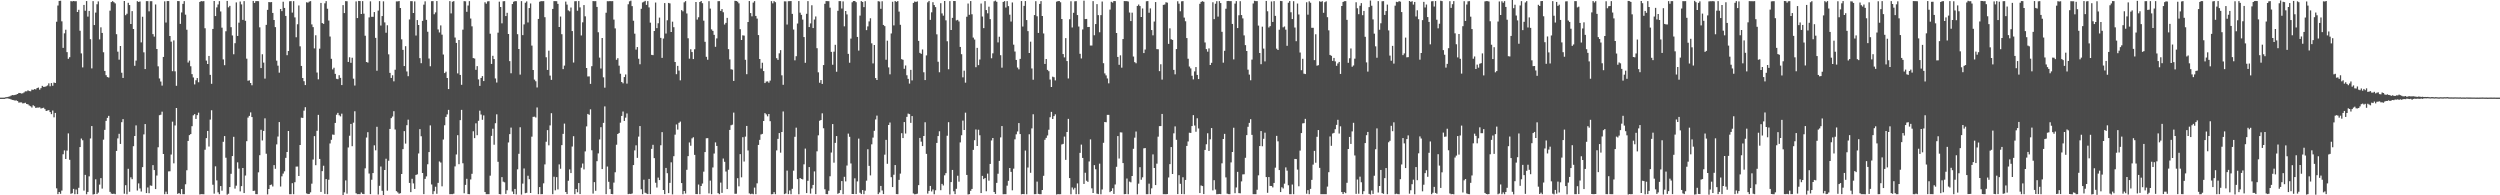 <svg xmlns="http://www.w3.org/2000/svg" width="1920" height="150"><path d="M0 75.000h1v1.000H0zM1 75.000h1v1.000H1zM2 75.000h1v1.000H2zM3 74.975h1v1.000H3zM4 74.657h1v1.000H4zM5 74.542h1v1.000H5zM6 74.297h1v1.444H6zM7 74.027h1v1.913H7zM8 73.453h1v2.861H8zM9 73.004h1v3.733H9zM10 73.114h1v3.809H10zM11 72.910h1v4.342H11zM12 72.615h1v4.484H12zM13 72.178h1v5.438H13zM14 71.391h1v7.411H14zM15 71.452h1v7.176H15zM16 71.848h1v6.796H16zM17 71.603h1v7.819H17zM18 70.953h1v8.299H18zM19 70.143h1v8.757H19zM20 70.145h1v9.723H20zM21 69.390h1v10.762H21zM22 69.951h1v11.078H22zM23 70.077h1v11.531H23zM24 68.804h1v13.777H24zM25 69.031h1v11.831H25zM26 68.408h1v13.209H26zM27 68.635h1v14.250H27zM28 67.605h1v15.035H28zM29 67.211h1v15.425H29zM30 68.859h1v13.575H30zM31 67.701h1v15.637H31zM32 65.939h1v17.098H32zM33 66.730h1v16.024H33zM34 66.655h1v17.171H34zM35 66.229h1v19.004H35zM36 65.625h1v19.245H36zM37 64.014h1v20.563H37zM38 66.261h1v19.808H38zM39 63.771h1v23.875H39zM40 65.845h1v19.039H40zM41 63.366h1v26.727H41zM42 63.757h1v22.957H42zM43 16.685h1v127.975H43zM44 4.237h1v144.873H44zM45 0.707h1v146.773H45zM46 0.570h1v148.270H46zM47 16.390h1v130.007H47zM48 36.745h1v81.756H48zM49 25.619h1v89.890H49zM50 22.826h1v99.286H50zM51 40.013h1v75.665H51zM52 45.147h1v57.299H52zM53 43.911h1v78.824H53zM54 0.883h1v147.945H54zM55 1.099h1v147.276H55zM56 0.764h1v144.273H56zM57 0.952h1v148.196H57zM58 0.916h1v144.662H58zM59 9.192h1v139.922H59zM60 7.514h1v136.711H60zM61 23.605h1v89.345H61zM62 41.013h1v65.397H62zM63 51.787h1v55.931H63zM64 3.770h1v142.609H64zM65 8.237h1v126.036H65zM66 0.815h1v148.363H66zM67 12.767h1v134.624H67zM68 8.414h1v127.006H68zM69 30.107h1v76.214H69zM70 52.547h1v44.278H70zM71 0.890h1v148.496H71zM72 19.276h1v129.842H72zM73 9.657h1v128.073H73zM74 3.282h1v145.784H74zM75 1.067h1v146.841H75zM76 30.267h1v111.493H76zM77 20.972h1v115.850H77zM78 25.271h1v119.556H78zM79 40.160h1v67.121H79zM80 54.501h1v45.230H80zM81 57.772h1v35.056H81zM82 59.203h1v31.334H82zM83 59.539h1v29.439H83zM84 8.169h1v139.183H84zM85 1.582h1v147.091H85zM86 0.883h1v148.054H86zM87 1.694h1v147.045H87zM88 2.591h1v146.548H88zM89 26.253h1v89.673H89zM90 39.665h1v66.612H90zM91 45.813h1v56.933H91zM92 35.319h1v75.205H92zM93 55.847h1v38.006H93zM94 59.866h1v31.623H94zM95 0.778h1v148.025H95zM96 11.666h1v130.554H96zM97 10.561h1v138.641H97zM98 2.129h1v127.525H98zM99 3.880h1v143.355H99zM100 18.427h1v117.768H100zM101 8.565h1v129.080H101zM102 22.247h1v90.039H102zM103 50.544h1v53.884H103zM104 46.555h1v49.769H104zM105 0.922h1v145.395H105zM106 1.474h1v139.364H106zM107 1.101h1v143.639H107zM108 32.556h1v114.560H108zM109 12.868h1v115.498H109zM110 40.208h1v62.996H110zM111 53.025h1v42.282H111zM112 0.863h1v147.395H112zM113 0.854h1v143.113H113zM114 8.691h1v139.677H114zM115 0.900h1v141.561H115zM116 0.897h1v141.774H116zM117 26.189h1v100.657H117zM118 28.104h1v102.500H118zM119 3.426h1v141.790H119zM120 37.637h1v97.160H120zM121 50.954h1v62.145H121zM122 60.283h1v28.167H122zM123 62.636h1v25.482H123zM124 65.746h1v20.000H124zM125 43.744h1v74.514H125zM126 1.035h1v148.135H126zM127 17.306h1v129.918H127zM128 0.842h1v148.226H128zM129 0.842h1v130.783H129zM130 27.667h1v103.857H130zM131 31.984h1v86.688H131zM132 54.682h1v38.748H132zM133 31.027h1v94.431H133zM134 54.774h1v41.584H134zM135 65.916h1v17.011H135zM136 0.840h1v148.041H136zM137 0.849h1v147.361H137zM138 18.311h1v130.847H138zM139 9.581h1v135.599H139zM140 2.959h1v146.201H140zM141 0.854h1v148.295H141zM142 11.256h1v130.282H142zM143 22.824h1v107.947H143zM144 48.047h1v60.197H144zM145 46.548h1v57.212H145zM146 50.892h1v52.083H146zM147 56.939h1v39.977H147zM148 59.475h1v29.096H148zM149 64.815h1v22.859H149zM150 61.645h1v29.677H150zM151 59.976h1v28.455H151zM152 63.201h1v23.349H152zM153 1.501h1v147.837H153zM154 0.824h1v148.279H154zM155 1.044h1v148.087H155zM156 0.865h1v148.325H156zM157 21.709h1v93.264H157zM158 46.525h1v59.567H158zM159 49.152h1v51.382H159zM160 42.950h1v69.613H160zM161 57.500h1v34.333H161zM162 64.384h1v20.277H162zM163 22.245h1v119.655H163zM164 0.758h1v147.963H164zM165 12.360h1v115.376H165zM166 5.697h1v132.834H166zM167 3.424h1v144.296H167zM168 0.847h1v148.299H168zM169 8.823h1v134.081H169zM170 21.263h1v125.180H170zM171 45.621h1v63.291H171zM172 50.063h1v54.415H172zM173 24.007h1v97.132H173zM174 0.694h1v148.833H174zM175 5.621h1v143.179H175zM176 4.495h1v139.174H176zM177 20.913h1v112.550H177zM178 27.239h1v92.625H178zM179 41.695h1v63.383H179zM180 33.174h1v111.653H180zM181 1.831h1v140.746H181zM182 27.578h1v97.098H182zM183 17.413h1v112.090H183zM184 1.151h1v145.846H184zM185 3.362h1v139.577H185zM186 15.282h1v113.722H186zM187 0.881h1v147.370H187zM188 15.951h1v118.837H188zM189 45.074h1v63.356H189zM190 61.983h1v28.320H190zM191 61.695h1v27.315H191zM192 63.762h1v22.566H192zM193 65.508h1v24.420H193zM194 0.742h1v145.912H194zM195 2.257h1v144.170H195zM196 0.870h1v148.238H196zM197 0.831h1v148.318H197zM198 0.904h1v131.460H198zM199 20.970h1v98.208H199zM200 52.297h1v47.411H200zM201 41.670h1v66.217H201zM202 48.070h1v52.506H202zM203 60.379h1v30.506H203zM204 19.084h1v98.963H204zM205 7.565h1v141.740H205zM206 1.595h1v143.580H206zM207 1.744h1v140.382H207zM208 1.604h1v140.121H208zM209 9.929h1v133.273H209zM210 15.349h1v111.485H210zM211 20.815h1v108.824H211zM212 46.577h1v64.317H212zM213 50.414h1v54.450H213zM214 55.790h1v37.947H214zM215 6.917h1v136.333H215zM216 8.528h1v126.915H216zM217 1.318h1v132.007H217zM218 6.079h1v125.507H218zM219 12.238h1v108.995H219zM220 42.380h1v74.347H220zM221 39.146h1v61.453H221zM222 0.961h1v148.171H222zM223 0.867h1v148.279H223zM224 9.670h1v131.039H224zM225 0.849h1v148.297H225zM226 13.355h1v126.576H226zM227 28.615h1v99.352H227zM228 18.626h1v109.286H228zM229 4.207h1v130.968H229zM230 35.561h1v75.823H230zM231 50.617h1v39.734H231zM232 59.901h1v30.655H232zM233 62.336h1v22.634H233zM234 65.348h1v16.974H234zM235 1.749h1v146.764H235zM236 2.051h1v147.006H236zM237 1.231h1v147.718H237zM238 0.893h1v146.805H238zM239 18.725h1v122.346H239zM240 20.828h1v101.707H240zM241 37.186h1v67.356H241zM242 27.065h1v99.812H242zM243 55.728h1v44.717H243zM244 60.949h1v27.276H244zM245 37.370h1v84.672H245zM246 2.259h1v145.152H246zM247 17.697h1v113.717H247zM248 18.345h1v108.947H248zM249 2.582h1v146.285H249zM250 0.851h1v136.654H250zM251 6.702h1v142.449H251zM252 15.747h1v122.312H252zM253 28.065h1v82.115H253zM254 45.158h1v62.223H254zM255 53.300h1v49.996H255zM256 52.013h1v51.515H256zM257 56.740h1v37.670H257zM258 60.528h1v27.599H258zM259 60.809h1v25.894H259zM260 57.729h1v30.778H260zM261 59.827h1v29.577H261zM262 65.330h1v21.966H262zM263 3.937h1v146.011H263zM264 10.027h1v137.693H264zM265 0.883h1v137.656H265zM266 0.948h1v147.807H266zM267 47.543h1v65.686H267zM268 43.961h1v60.282H268zM269 48.253h1v46.928H269zM270 44.334h1v67.952H270zM271 60.425h1v33.765H271zM272 65.701h1v19.746H272zM273 1.076h1v147.352H273zM274 13.891h1v135.265H274zM275 0.723h1v148.396H275zM276 0.813h1v148.320H276zM277 10.776h1v137.059H277zM278 0.870h1v148.002H278zM279 10.508h1v138.599H279zM280 27.429h1v101.870H280zM281 47.612h1v57.993H281zM282 48.077h1v53.474H282zM283 13.380h1v119.874H283zM284 1.032h1v148.054H284zM285 12.895h1v125.138H285zM286 12.920h1v119.986H286zM287 9.286h1v102.309H287zM288 29.093h1v86.384H288zM289 54.305h1v43.083H289zM290 8.139h1v141.248H290zM291 0.888h1v141.831H291zM292 19.627h1v108.263H292zM293 12.364h1v134.191H293zM294 1.021h1v148.913H294zM295 17.203h1v113.358H295zM296 25.120h1v96.770H296zM297 19.379h1v127.059H297zM298 41.750h1v81.669H298zM299 55.978h1v43.047H299zM300 59.878h1v30.861H300zM301 57.813h1v31.694H301zM302 62.466h1v22.955H302zM303 53.558h1v45.898H303zM304 1.087h1v145.683H304zM305 1.055h1v146.704H305zM306 0.797h1v147.986H306zM307 6.123h1v142.248H307zM308 30.183h1v103.454H308zM309 38.317h1v76.228H309zM310 50.739h1v49.959H310zM311 35.490h1v74.807H311zM312 54.888h1v41.273H312zM313 58.525h1v33.374H313zM314 14.928h1v125.583H314zM315 0.879h1v146.693H315zM316 0.918h1v136.386H316zM317 9.961h1v130.904H317zM318 1.069h1v144.051H318zM319 27.303h1v107.043H319zM320 15.415h1v118.482H320zM321 19.199h1v98.670H321zM322 44.625h1v54.564H322zM323 48.544h1v56.118H323zM324 16.051h1v116.832H324zM325 3.591h1v145.505H325zM326 1.012h1v136.377H326zM327 15.271h1v120.220H327zM328 24.355h1v101.820H328zM329 44.980h1v71.831H329zM330 50.887h1v45.413H330zM331 0.909h1v140.746H331zM332 0.856h1v148.309H332zM333 10.941h1v135.896H333zM334 9.501h1v133.923H334zM335 0.829h1v148.016H335zM336 22.611h1v117.828H336zM337 24.921h1v99.066H337zM338 19.524h1v105.276H338zM339 26.628h1v116.498H339zM340 41.895h1v65.292H340zM341 56.092h1v40.110H341zM342 55.023h1v34.784H342zM343 59.898h1v27.958H343zM344 68.388h1v15.997H344zM345 0.856h1v148.295H345zM346 10.265h1v138.851H346zM347 1.316h1v147.848H347zM348 0.863h1v147.862H348zM349 28.800h1v99.004H349zM350 32.970h1v85.649H350zM351 56.355h1v47.489H351zM352 30.734h1v95.390H352zM353 57.557h1v34.685H353zM354 65.108h1v19.286H354zM355 22.771h1v102.593H355zM356 0.870h1v147.576H356zM357 1.016h1v140.945H357zM358 9.057h1v128.276H358zM359 4.237h1v144.823H359zM360 0.872h1v148.276H360zM361 14.232h1v123.603H361zM362 20.247h1v113.220H362zM363 44.604h1v56.210H363zM364 44.955h1v61.106H364zM365 53.622h1v41.110H365zM366 50.768h1v53.083H366zM367 60.970h1v31.790H367zM368 65.941h1v19.039H368zM369 59.866h1v28.086H369zM370 58.463h1v33.548H370zM371 62.276h1v26.349H371zM372 1.728h1v145.740H372zM373 2.827h1v146.301H373zM374 1.085h1v148.075H374zM375 0.902h1v148.256H375zM376 25.893h1v109.016H376zM377 49.088h1v55.246H377zM378 42.849h1v56.001H378zM379 45.374h1v65.784H379zM380 60.274h1v34.369H380zM381 63.380h1v24.413H381zM382 25.088h1v99.158H382zM383 1.263h1v147.798H383zM384 5.370h1v143.868H384zM385 17.937h1v118.091H385zM386 0.991h1v138.505H386zM387 0.858h1v139.158H387zM388 12.339h1v136.551H388zM389 9.821h1v136.320H389zM390 26.122h1v83.289H390zM391 46.932h1v56.068H391zM392 56.266h1v41.714H392zM393 3.117h1v143.969H393zM394 1.344h1v147.723H394zM395 0.865h1v144.241H395zM396 0.911h1v148.409H396zM397 26.246h1v103.818H397zM398 37.653h1v80.462H398zM399 57.282h1v40.442H399zM400 0.849h1v148.581H400zM401 26.978h1v114.031H401zM402 18.716h1v110.684H402zM403 2.115h1v146.271H403zM404 1.055h1v147.004H404zM405 17.244h1v117.736H405zM406 6.210h1v131.398H406zM407 2.669h1v145.562H407zM408 35.014h1v69.952H408zM409 53.739h1v36.020H409zM410 61.157h1v28.418H410zM411 62.398h1v27.846H411zM412 67.184h1v15.365H412zM413 14.518h1v134.619H413zM414 1.314h1v142.367H414zM415 0.883h1v148.288H415zM416 0.900h1v148.199H416zM417 0.847h1v139.961H417zM418 13.232h1v113.051H418zM419 43.987h1v64.843H419zM420 53.698h1v46.269H420zM421 38.919h1v72.683H421zM422 58.042h1v38.249H422zM423 61.336h1v25.580H423zM424 6.848h1v142.284H424zM425 0.847h1v134.891H425zM426 0.870h1v145.306H426zM427 0.909h1v135.125H427zM428 2.948h1v142.522H428zM429 20.714h1v105.525H429zM430 12.671h1v116.910H430zM431 26.241h1v85.198H431zM432 53.075h1v49.746H432zM433 50.391h1v44.548H433zM434 1.218h1v146.246H434zM435 3.511h1v145.509H435zM436 7.974h1v130.817H436zM437 8.718h1v121.366H437zM438 5.788h1v127.118H438zM439 23.866h1v88.672H439zM440 48.001h1v56.617H440zM441 0.959h1v148.192H441zM442 0.849h1v144.324H442zM443 8.247h1v139.400H443zM444 0.824h1v139.787H444zM445 5.697h1v143.346H445zM446 27.248h1v101.529H446zM447 17.173h1v108.443H447zM448 3.916h1v126.164H448zM449 12.552h1v103.701H449zM450 52.217h1v44.882H450zM451 58.717h1v28.798H451zM452 58.678h1v29.512H452zM453 64.400h1v19.590H453zM454 50.819h1v64.610H454zM455 0.838h1v147.858H455zM456 0.911h1v138.988H456zM457 0.886h1v145.631H457zM458 5.349h1v118.466H458zM459 24.774h1v93.042H459zM460 44.252h1v62.854H460zM461 52.652h1v45.058H461zM462 29.178h1v100.668H462zM463 59.379h1v34.997H463zM464 67.312h1v14.399H464zM465 9.796h1v139.302H465zM466 0.932h1v126.956H466zM467 0.959h1v138.649H467zM468 0.833h1v144.376H468zM469 0.909h1v148.073H469zM470 0.856h1v148.290H470zM471 15.047h1v125.177H471zM472 21.799h1v110.488H472zM473 45.909h1v65.258H473zM474 44.705h1v58.206H474zM475 50.416h1v51.675H475zM476 56.639h1v37.578H476zM477 62.995h1v26.033H477zM478 64.005h1v21.673H478zM479 59.189h1v33.669H479zM480 57.209h1v33.165H480zM481 64.199h1v22.964H481zM482 3.284h1v145.818H482zM483 1.003h1v147.826H483zM484 0.517h1v148.526H484zM485 4.706h1v143.854H485zM486 15.907h1v110.847H486zM487 25.864h1v89.666H487zM488 38.070h1v73.539H488zM489 36.147h1v85.079H489zM490 45.113h1v59.776H490zM491 49.363h1v47.480H491zM492 6.763h1v138.595H492zM493 1.884h1v147.281H493zM494 1.348h1v136.688H494zM495 0.652h1v147.370H495zM496 3.728h1v144.875H496zM497 0.877h1v148.185H497zM498 5.674h1v131.765H498zM499 17.425h1v131.662H499zM500 42.121h1v72.232H500zM501 42.323h1v68.901H501zM502 23.806h1v97.645H502zM503 1.920h1v138.416H503zM504 21.600h1v122.445H504zM505 17.857h1v118.547H505zM506 13.527h1v124.740H506zM507 29.084h1v82.497H507zM508 44.463h1v57.031H508zM509 29.576h1v116.329H509zM510 2.351h1v146.761H510zM511 25.761h1v103.216H511zM512 15.555h1v117.469H512zM513 2.229h1v146.102H513zM514 2.596h1v137.842H514zM515 24.586h1v100.105H515zM516 16.651h1v132.628H516zM517 20.904h1v99.073H517zM518 47.623h1v55.811H518zM519 56.982h1v38.613H519zM520 50.562h1v48.952H520zM521 54.215h1v40.117H521zM522 61.702h1v31.664H522zM523 7.807h1v132.806H523zM524 8.702h1v140.508H524zM525 1.778h1v144.900H525zM526 0.893h1v147.748H526zM527 10.329h1v120.059H527zM528 29.370h1v90.526H528zM529 45.042h1v64.372H529zM530 37.816h1v74.108H530zM531 39.965h1v66.319H531zM532 45.378h1v60.064H532zM533 37.852h1v81.103H533zM534 1.561h1v147.487H534zM535 15.070h1v134.035H535zM536 13.257h1v128.473H536zM537 1.556h1v147.601H537zM538 0.774h1v142.090H538zM539 2.454h1v138.496H539zM540 15.864h1v115.992H540zM541 32.110h1v84.660H541zM542 43.604h1v62.564H542zM543 45.875h1v60.208H543zM544 0.913h1v147.601H544zM545 6.615h1v132.090H545zM546 22.586h1v126.537H546zM547 23.719h1v104.916H547zM548 26.784h1v91.103H548zM549 35.955h1v73.403H549zM550 29.475h1v82.616H550zM551 0.918h1v147.416H551zM552 0.854h1v148.279H552zM553 8.352h1v131.897H553zM554 6.949h1v141.149H554zM555 9.430h1v112.314H555zM556 18.832h1v105.422H556zM557 17.562h1v114.173H557zM558 13.737h1v131.447H558zM559 37.729h1v92.612H559zM560 45.607h1v54.191H560zM561 53.197h1v43.010H561zM562 53.492h1v42.252H562zM563 62.171h1v24.287H563zM564 0.607h1v148.228H564zM565 0.751h1v148.057H565zM566 1.275h1v135.557H566zM567 2.541h1v140.572H567zM568 22.426h1v95.971H568zM569 30.725h1v105.468H569zM570 27.132h1v78.260H570zM571 27.340h1v96.743H571zM572 45.923h1v58.993H572zM573 56.964h1v39.730H573zM574 16.898h1v98.681H574zM575 0.797h1v147.755H575zM576 10.023h1v139.144H576zM577 12.568h1v136.146H577zM578 2.000h1v147.173H578zM579 0.861h1v143.225H579zM580 12.234h1v136.908H580zM581 14.268h1v126.546H581zM582 26.921h1v84.408H582zM583 45.300h1v62.138H583zM584 52.657h1v50.614H584zM585 48.191h1v54.601H585zM586 54.554h1v38.373H586zM587 63.780h1v23.129H587zM588 62.640h1v25.198H588zM589 62.457h1v26.908H589zM590 63.474h1v24.072H590zM591 61.894h1v31.179H591zM592 0.865h1v148.391H592zM593 2.550h1v146.526H593zM594 0.849h1v146.715H594zM595 1.673h1v147.471H595zM596 44.696h1v70.788H596zM597 45.964h1v60.682H597zM598 40.936h1v61.256H598zM599 38.484h1v78.766H599zM600 57.832h1v43.562H600zM601 65.135h1v20.485H601zM602 1.035h1v148.052H602zM603 1.055h1v147.544H603zM604 18.823h1v112.213H604zM605 0.909h1v148.194H605zM606 0.854h1v145.411H606zM607 0.842h1v148.297H607zM608 10.664h1v134.351H608zM609 22.666h1v108.402H609zM610 46.319h1v58.759H610zM611 43.167h1v54.884H611zM612 18.061h1v119.513H612zM613 0.831h1v148.363H613zM614 9.730h1v126.963H614zM615 11.407h1v126.038H615zM616 15.076h1v122.685H616zM617 28.448h1v97.736H617zM618 48.251h1v65.899H618zM619 10.588h1v137.707H619zM620 0.854h1v138.009H620zM621 20.785h1v107.535H621zM622 17.992h1v130.678H622zM623 4.040h1v140.710H623zM624 21.538h1v120.490H624zM625 14.978h1v116.644H625zM626 12.637h1v136.439H626zM627 37.003h1v79.204H627zM628 55.529h1v48.425H628zM629 63.517h1v29.204H629zM630 61.469h1v30.689H630zM631 64.439h1v22.593H631zM632 49.981h1v48.508H632zM633 2.898h1v142.438H633zM634 0.803h1v148.231H634zM635 0.863h1v148.279H635zM636 0.918h1v145.557H636zM637 5.882h1v129.510H637zM638 39.812h1v77.334H638zM639 49.720h1v45.557H639zM640 39.700h1v85.249H640zM641 34.392h1v75.347H641zM642 55.115h1v49.375H642zM643 8.295h1v140.543H643zM644 0.861h1v147.290H644zM645 0.863h1v145.184H645zM646 6.528h1v132.518H646zM647 1.062h1v148.098H647zM648 20.217h1v115.567H648zM649 8.464h1v130.849H649zM650 11.062h1v116.084H650zM651 41.393h1v61.211H651zM652 48.159h1v56.924H652zM653 29.626h1v95.903H653zM654 1.744h1v147.253H654zM655 0.762h1v148.270H655zM656 0.790h1v136.173H656zM657 1.682h1v147.345H657zM658 28.377h1v110.925H658zM659 38.876h1v67.594H659zM660 12.003h1v136.002H660zM661 0.865h1v148.162H661zM662 1.467h1v144.523H662zM663 5.502h1v143.637H663zM664 0.941h1v145.475H664zM665 23.158h1v115.619H665zM666 20.277h1v94.360H666zM667 16.438h1v110.973H667zM668 14.049h1v120.664H668zM669 33.293h1v77.555H669zM670 48.699h1v57.004H670zM671 34.563h1v65.916H671zM672 59.951h1v31.820H672zM673 61.448h1v27.347H673zM674 0.909h1v148.160H674zM675 1.154h1v146.642H675zM676 6.736h1v136.086H676zM677 0.950h1v145.308H677zM678 19.164h1v129.895H678zM679 20.057h1v98.739H679zM680 45.870h1v61.563H680zM681 31.256h1v94.564H681zM682 51.752h1v44.241H682zM683 57.104h1v37.015H683zM684 25.708h1v110.403H684zM685 1.323h1v142.362H685zM686 19.492h1v114.697H686zM687 0.817h1v125.960H687zM688 1.453h1v147.574H688zM689 0.838h1v148.299H689zM690 8.924h1v129.226H690zM691 19.027h1v114.317H691zM692 45.417h1v56.876H692zM693 45.918h1v60.094H693zM694 52.853h1v40.877H694zM695 50.288h1v52.284H695zM696 57.800h1v31.973H696zM697 60.560h1v26.665H697zM698 64.227h1v23.452H698zM699 53.654h1v40.712H699zM700 61.736h1v27.414H700zM701 2.234h1v146.352H701zM702 1.197h1v148.057H702zM703 1.490h1v147.615H703zM704 1.073h1v147.654H704zM705 31.405h1v110.788H705zM706 40.583h1v65.360H706zM707 41.366h1v67.459H707zM708 37.983h1v74.205H708zM709 55.476h1v48.977H709zM710 61.491h1v32.422H710zM711 42.547h1v75.601H711zM712 1.813h1v146.885H712zM713 0.719h1v145.905H713zM714 15.280h1v127.510H714zM715 9.462h1v137.592H715zM716 1.689h1v143.825H716zM717 3.914h1v145.274H717zM718 5.473h1v140.641H718zM719 26.351h1v83.415H719zM720 47.431h1v57.084H720zM721 55.511h1v45.319H721zM722 2.454h1v143.600H722zM723 10.304h1v130.902H723zM724 12.046h1v130.396H724zM725 0.792h1v133.845H725zM726 15.612h1v117.340H726zM727 31.707h1v72.547H727zM728 53.188h1v40.659H728zM729 0.863h1v148.510H729zM730 23.037h1v116.773H730zM731 13.747h1v116.782H731zM732 0.778h1v146.102H732zM733 0.840h1v148.254H733zM734 15.669h1v129.325H734zM735 15.237h1v119.744H735zM736 16.482h1v123.060H736zM737 36.060h1v73.303H737zM738 41.631h1v62.275H738zM739 59.411h1v33.223H739zM740 54.272h1v45.589H740zM741 63.469h1v23.042H741zM742 12.859h1v121.483H742zM743 2.719h1v146.606H743zM744 11.350h1v137.736H744zM745 0.838h1v145.674H745zM746 10.943h1v134.159H746zM747 28.876h1v86.203H747zM748 30.363h1v77.285H748zM749 51.615h1v47.810H749zM750 36.781h1v75.328H750zM751 50.006h1v49.618H751zM752 45.717h1v58.148H752zM753 2.726h1v145.573H753zM754 12.691h1v122.353H754zM755 21.586h1v115.985H755zM756 0.865h1v135.820H756zM757 7.745h1v139.139H757zM758 10.215h1v123.122H758zM759 5.102h1v133.635H759zM760 14.674h1v111.211H760zM761 44.740h1v63.138H761zM762 40.954h1v65.024H762zM763 1.039h1v146.432H763zM764 0.485h1v148.466H764zM765 1.382h1v139.073H765zM766 32.542h1v100.902H766zM767 28.230h1v95.306H767zM768 42.414h1v63.127H768zM769 51.952h1v44.875H769zM770 1.508h1v147.679H770zM771 0.858h1v148.283H771zM772 5.782h1v143.360H772zM773 0.865h1v141.705H773zM774 4.692h1v134.138H774zM775 11.288h1v117.725H775zM776 16.562h1v115.441H776zM777 1.907h1v144.292H777zM778 34.284h1v95.276H778zM779 39.574h1v67.450H779zM780 46.010h1v57.141H780zM781 51.888h1v49.094H781zM782 53.252h1v41.279H782zM783 45.220h1v57.741H783zM784 0.801h1v148.460H784zM785 20.357h1v128.638H785zM786 4.507h1v144.644H786zM787 0.829h1v114.785H787zM788 15.388h1v133.784H788zM789 23.920h1v104.733H789zM790 40.681h1v62.451H790zM791 31.993h1v100.698H791zM792 52.565h1v46.061H792zM793 61.237h1v26.537H793zM794 11.579h1v137.583H794zM795 0.906h1v148.201H795zM796 12.481h1v127.013H796zM797 25.282h1v123.598H797zM798 3.019h1v146.123H798zM799 0.854h1v148.293H799zM800 12.282h1v133.621H800zM801 25.699h1v109.330H801zM802 49.116h1v58.261H802zM803 45.328h1v60.575H803zM804 53.634h1v50.394H804zM805 54.694h1v44.921H805zM806 61.070h1v28.995H806zM807 66.836h1v19.066H807zM808 58.859h1v32.534H808zM809 59.333h1v29.865H809zM810 61.755h1v26.040H810zM811 1.279h1v148.128H811zM812 0.886h1v148.222H812zM813 0.783h1v148.430H813zM814 1.753h1v147.393H814zM815 14.614h1v96.349H815zM816 41.526h1v68.986H816zM817 44.103h1v60.831H817zM818 29.285h1v93.516H818zM819 46.893h1v54.463H819zM820 60.262h1v31.014H820zM821 14.811h1v121.966H821zM822 0.977h1v148.206H822zM823 21.087h1v122.875H823zM824 9.835h1v135.713H824zM825 1.003h1v143.248H825zM826 0.851h1v148.304H826zM827 11.581h1v129.272H827zM828 20.366h1v128.783H828zM829 41.311h1v76.077H829zM830 44.918h1v66.148H830zM831 22.627h1v98.691H831zM832 0.526h1v140.721H832zM833 14.621h1v118.029H833zM834 14.539h1v124.269H834zM835 20.762h1v118.899H835zM836 20.668h1v103.323H836zM837 34.973h1v72.103H837zM838 34.959h1v109.703H838zM839 0.845h1v147.402H839zM840 27.102h1v99.714H840zM841 18.489h1v111.511H841zM842 3.161h1v145.573H842zM843 11.636h1v137.478H843zM844 24.779h1v100.893H844zM845 11.611h1v137.569H845zM846 1.192h1v144.310H846zM847 48.553h1v61.115H847zM848 56.351h1v37.347H848zM849 57.884h1v36.036H849zM850 60.281h1v27.949H850zM851 63.988h1v24.241H851zM852 7.381h1v140.176H852zM853 1.364h1v145.315H853zM854 2.019h1v142.584H854zM855 0.771h1v148.148H855zM856 0.872h1v140.790H856zM857 25.346h1v102.772H857zM858 43.716h1v60.760H858zM859 49.786h1v71.946H859zM860 42.513h1v59.137H860zM861 51.954h1v49.764H861zM862 30.025h1v95.228H862zM863 0.826h1v148.297H863zM864 0.883h1v148.178H864zM865 0.865h1v136.253H865zM866 1.186h1v147.981H866zM867 9.629h1v129.840H867zM868 16.161h1v123.880H868zM869 9.716h1v125.466H869zM870 43.439h1v70.856H870zM871 47.742h1v57.974H871zM872 48.566h1v52.451H872zM873 4.571h1v144.658H873zM874 3.484h1v137.594H874zM875 4.658h1v123.735H875zM876 13.071h1v124.965H876zM877 6.493h1v129.721H877zM878 40.780h1v73.159H878zM879 38.020h1v75.720H879zM880 0.959h1v148.164H880zM881 0.842h1v148.286H881zM882 9.782h1v131.282H882zM883 6.434h1v142.703H883zM884 23.080h1v121.582H884zM885 27.148h1v91.430H885zM886 16.541h1v112.479H886zM887 1.593h1v140.538H887zM888 37.720h1v87.954H888zM889 37.834h1v67.123H889zM890 54.611h1v42.236H890zM891 49.333h1v47.468H891zM892 61.118h1v26.393H892zM893 3.742h1v145.425H893zM894 3.488h1v145.649H894zM895 1.751h1v147.436H895zM896 2.065h1v146.954H896zM897 33.714h1v102.562H897zM898 21.741h1v104.305H898zM899 30.151h1v82.808H899zM900 30.691h1v102.960H900zM901 53.650h1v48.730H901zM902 57.101h1v39.961H902zM903 37.658h1v69.730H903zM904 0.968h1v148.098H904zM905 2.802h1v131.742H905zM906 8.665h1v132.479H906zM907 1.041h1v148.002H907zM908 0.863h1v135.287H908zM909 13.493h1v135.649H909zM910 16.331h1v121.863H910zM911 29.251h1v82.838H911zM912 45.099h1v63.564H912zM913 51.121h1v50.829H913zM914 52.549h1v49.565H914zM915 58.179h1v38.636H915zM916 60.974h1v27.439H916zM917 54.849h1v41.547H917zM918 51.528h1v49.668H918zM919 57.557h1v33.255H919zM920 60.699h1v37.956H920zM921 2.918h1v145.344H921zM922 1.417h1v141.032H922zM923 0.927h1v141.957H923zM924 1.401h1v147.665H924zM925 32.588h1v82.545H925zM926 37.759h1v73.026H926zM927 39.679h1v62.657H927zM928 37.175h1v78.737H928zM929 49.924h1v57.100H929zM930 48.248h1v50.101H930zM931 1.730h1v144.511H931zM932 14.697h1v123.719H932zM933 2.861h1v142.687H933zM934 0.920h1v148.279H934zM935 12.751h1v136.329H935zM936 0.883h1v148.048H936zM937 2.341h1v146.775H937zM938 24.422h1v101.028H938zM939 48.118h1v58.629H939zM940 39.017h1v63.811H940zM941 6.722h1v129.512H941zM942 0.794h1v147.919H942zM943 0.696h1v148.382H943zM944 0.886h1v148.249H944zM945 0.890h1v123.849H945zM946 18.402h1v98.324H946zM947 45.607h1v52.518H947zM948 2.760h1v145.640H948zM949 0.886h1v143.094H949zM950 21.538h1v110.440H950zM951 11.749h1v136.576H951zM952 0.897h1v147.588H952zM953 11.588h1v127.750H953zM954 14.127h1v119.831H954zM955 27.200h1v106.658H955zM956 34.650h1v86.535H956zM957 39.155h1v64.646H957zM958 53.529h1v43.848H958zM959 57.296h1v37.043H959zM960 61.629h1v29.934H960zM961 45.781h1v57.775H961zM962 2.644h1v146.500H962zM963 0.620h1v148.535H963zM964 0.877h1v148.256H964zM965 0.845h1v144.891H965zM966 19.661h1v114.983H966zM967 40.681h1v71.483H967zM968 49.322h1v51.350H968zM969 20.501h1v91.829H969zM970 37.324h1v69.272H970zM971 47.152h1v54.724H971zM972 0.698h1v135.294H972zM973 8.643h1v139.432H973zM974 21.117h1v114.894H974zM975 20.066h1v122.754H975zM976 1.110h1v141.721H976zM977 16.823h1v127.123H977zM978 0.867h1v139.627H978zM979 12.170h1v116.583H979zM980 37.363h1v67.008H980zM981 38.379h1v70.162H981zM982 22.845h1v107.787H982zM983 0.730h1v146.768H983zM984 0.877h1v142.959H984zM985 20.998h1v123.763H985zM986 20.332h1v120.739H986zM987 22.787h1v105.791H987zM988 35.172h1v95.912H988zM989 2.122h1v140.167H989zM990 0.840h1v148.293H990zM991 9.423h1v139.707H991zM992 14.644h1v127.096H992zM993 0.902h1v148.238H993zM994 21.158h1v100.922H994zM995 31.654h1v90.485H995zM996 2.740h1v127.489H996zM997 11.094h1v131.957H997zM998 40.331h1v75.338H998zM999 53.893h1v48.288H999zM1000 45.161h1v49.590H1000zM1001 56.573h1v38.006H1001zM1002 56.898h1v34.388H1002zM1003 1.749h1v147.034H1003zM1004 11.263h1v134.756H1004zM1005 1.025h1v148.105H1005zM1006 2.122h1v142.909H1006zM1007 21.359h1v116.780H1007zM1008 21.371h1v105.049H1008zM1009 46.170h1v69.691H1009zM1010 26.317h1v98.682H1010zM1011 50.446h1v54.628H1011zM1012 50.084h1v49.828H1012zM1013 0.950h1v127.953H1013zM1014 1.426h1v147.707H1014zM1015 0.913h1v148.215H1015zM1016 9.851h1v139.279H1016zM1017 1.698h1v147.434H1017zM1018 1.025h1v148.114H1018zM1019 13.234h1v130.082H1019zM1020 23.309h1v108.952H1020zM1021 42.190h1v62.628H1021zM1022 42.838h1v69.128H1022zM1023 46.729h1v55.848H1023zM1024 44.485h1v57.542H1024zM1025 47.134h1v52.103H1025zM1026 50.519h1v45.386H1026zM1027 48.750h1v43.282H1027zM1028 47.550h1v55.006H1028zM1029 56.788h1v40.240H1029zM1030 4.603h1v142.900H1030zM1031 1.479h1v147.576H1031zM1032 0.911h1v146.667H1032zM1033 0.890h1v147.496H1033zM1034 15.260h1v125.125H1034zM1035 48.237h1v66.173H1035zM1036 44.769h1v60.373H1036zM1037 37.198h1v73.355H1037zM1038 51.235h1v49.700H1038zM1039 50.299h1v44.010H1039zM1040 45.065h1v74.356H1040zM1041 1.740h1v147.127H1041zM1042 6.356h1v131.499H1042zM1043 10.915h1v137.849H1043zM1044 4.417h1v131.256H1044zM1045 2.396h1v137.565H1045zM1046 11.696h1v137.450H1046zM1047 8.395h1v138.432H1047zM1048 28.260h1v81.620H1048zM1049 47.942h1v55.912H1049zM1050 55.003h1v46.345H1050zM1051 5.454h1v143.417H1051zM1052 0.412h1v148.984H1052zM1053 4.406h1v141.854H1053zM1054 14.916h1v134.042H1054zM1055 25.838h1v109.108H1055zM1056 35.593h1v79.066H1056zM1057 44.348h1v54.257H1057zM1058 0.883h1v146.972H1058zM1059 22.861h1v120.000H1059zM1060 17.857h1v112.669H1060zM1061 0.970h1v147.361H1061zM1062 0.870h1v148.036H1062zM1063 11.469h1v125.344H1063zM1064 8.510h1v120.551H1064zM1065 3.511h1v145.640H1065zM1066 23.351h1v85.887H1066zM1067 42.682h1v65.470H1067zM1068 46.623h1v49.979H1068zM1069 35.227h1v65.518H1069zM1070 48.846h1v45.081H1070zM1071 4.337h1v144.809H1071zM1072 1.382h1v147.366H1072zM1073 1.657h1v147.439H1073zM1074 0.888h1v148.283H1074zM1075 1.284h1v136.324H1075zM1076 9.247h1v117.081H1076zM1077 42.359h1v63.699H1077zM1078 41.006h1v69.114H1078zM1079 28.892h1v100.188H1079zM1080 44.009h1v62.786H1080zM1081 43.881h1v60.082H1081zM1082 0.785h1v147.951H1082zM1083 1.417h1v144.720H1083zM1084 0.911h1v140.545H1084zM1085 3.520h1v134.468H1085zM1086 1.472h1v147.707H1086zM1087 12.648h1v115.656H1087zM1088 7.862h1v130.508H1088zM1089 14.758h1v102.991H1089zM1090 45.802h1v58.938H1090zM1091 40.716h1v65.663H1091zM1092 15.447h1v131.476H1092zM1093 1.449h1v140.407H1093zM1094 5.713h1v127.246H1094zM1095 3.465h1v127.292H1095zM1096 13.113h1v122.671H1096zM1097 16.862h1v100.501H1097zM1098 34.037h1v74.584H1098zM1099 1.039h1v148.098H1099zM1100 0.849h1v147.192H1100zM1101 5.006h1v138.492H1101zM1102 0.806h1v147.372H1102zM1103 15.136h1v133.628H1103zM1104 21.748h1v96.663H1104zM1105 18.228h1v108.979H1105zM1106 0.577h1v143.763H1106zM1107 0.893h1v131.474H1107zM1108 38.477h1v63.335H1108zM1109 42.034h1v63.053H1109zM1110 51.922h1v52.939H1110zM1111 49.031h1v49.847H1111zM1112 37.022h1v78.373H1112zM1113 0.904h1v147.684H1113zM1114 6.042h1v143.129H1114zM1115 3.227h1v145.825H1115zM1116 0.849h1v148.375H1116zM1117 25.575h1v95.413H1117zM1118 34.021h1v85.505H1118zM1119 44.101h1v60.405H1119zM1120 26.090h1v92.653H1120zM1121 45.158h1v58.888H1121zM1122 56.543h1v39.931H1122zM1123 20.121h1v127.686H1123zM1124 0.934h1v137.571H1124zM1125 16.081h1v121.383H1125zM1126 3.500h1v145.088H1126zM1127 1.030h1v147.997H1127zM1128 0.851h1v148.306H1128zM1129 12.794h1v127.622H1129zM1130 22.305h1v112.472H1130zM1131 45.113h1v64.953H1131zM1132 43.346h1v59.325H1132zM1133 52.988h1v51.335H1133zM1134 49.624h1v60.451H1134zM1135 51.956h1v54.257H1135zM1136 48.935h1v48.865H1136zM1137 48.509h1v53.795H1137zM1138 40.988h1v61.321H1138zM1139 57.889h1v41.302H1139zM1140 1.094h1v147.095H1140zM1141 0.813h1v148.169H1141zM1142 0.851h1v148.409H1142zM1143 1.179h1v147.865H1143zM1144 16.342h1v102.122H1144zM1145 34.380h1v73.044H1145zM1146 45.387h1v58.707H1146zM1147 36.255h1v81.930H1147zM1148 55.534h1v47.501H1148zM1149 54.561h1v42.683H1149zM1150 16.528h1v132.667H1150zM1151 1.131h1v147.441H1151zM1152 11.529h1v130.119H1152zM1153 0.970h1v148.187H1153zM1154 2.117h1v145.651H1154zM1155 0.865h1v148.318H1155zM1156 5.301h1v142.154H1156zM1157 15.173h1v129.050H1157zM1158 43.185h1v69.096H1158zM1159 43.364h1v61.479H1159zM1160 27.580h1v93.838H1160zM1161 0.000h1v147.285H1161zM1162 6.278h1v143.042H1162zM1163 3.637h1v135.505H1163zM1164 11.936h1v112.955H1164zM1165 15.644h1v105.088H1165zM1166 33.572h1v68.940H1166zM1167 4.221h1v138.450H1167zM1168 0.874h1v136.816H1168zM1169 23.119h1v103.523H1169zM1170 16.743h1v117.764H1170zM1171 1.868h1v147.031H1171zM1172 0.893h1v130.304H1172zM1173 21.112h1v105.381H1173zM1174 13.344h1v117.047H1174zM1175 21.398h1v112.399H1175zM1176 46.337h1v63.628H1176zM1177 50.814h1v51.399H1177zM1178 50.700h1v50.600H1178zM1179 54.105h1v51.866H1179zM1180 58.207h1v35.720H1180zM1181 3.694h1v139.652H1181zM1182 4.605h1v144.388H1182zM1183 0.893h1v147.075H1183zM1184 0.762h1v148.373H1184zM1185 12.504h1v127.693H1185zM1186 32.414h1v81.607H1186zM1187 49.015h1v58.883H1187zM1188 28.006h1v89.876H1188zM1189 40.267h1v74.630H1189zM1190 48.727h1v63.932H1190zM1191 27.242h1v112.037H1191zM1192 0.856h1v147.867H1192zM1193 12.080h1v137.205H1193zM1194 17.308h1v128.540H1194zM1195 1.506h1v147.226H1195zM1196 4.504h1v134.948H1196zM1197 3.593h1v144.237H1197zM1198 15.312h1v124.736H1198zM1199 32.561h1v88.476H1199zM1200 40.079h1v67.494H1200zM1201 43.579h1v55.930H1201zM1202 1.087h1v141.813H1202zM1203 0.991h1v148.233H1203zM1204 15.759h1v124.484H1204zM1205 16.846h1v119.062H1205zM1206 22.073h1v107.013H1206zM1207 35.246h1v76.265H1207zM1208 34.129h1v92.454H1208zM1209 0.867h1v148.295H1209zM1210 0.865h1v148.276H1210zM1211 5.692h1v137.306H1211zM1212 5.138h1v143.928H1212zM1213 17.612h1v121.039H1213zM1214 32.680h1v87.350H1214zM1215 21.872h1v100.984H1215zM1216 17.143h1v128.073H1216zM1217 26.763h1v102.960H1217zM1218 37.779h1v71.117H1218zM1219 40.617h1v56.315H1219zM1220 47.134h1v50.920H1220zM1221 60.443h1v31.556H1221zM1222 9.501h1v139.481H1222zM1223 0.824h1v148.345H1223zM1224 1.920h1v147.189H1224zM1225 0.904h1v148.105H1225zM1226 10.668h1v104.731H1226zM1227 28.512h1v103.678H1227zM1228 29.942h1v80.705H1228zM1229 32.641h1v84.543H1229zM1230 48.608h1v56.187H1230zM1231 53.893h1v46.102H1231zM1232 27.628h1v71.513H1232zM1233 0.966h1v148.116H1233zM1234 6.372h1v142.767H1234zM1235 4.795h1v130.522H1235zM1236 4.630h1v144.443H1236zM1237 0.847h1v148.276H1237zM1238 9.643h1v139.497H1238zM1239 14.149h1v123.701H1239zM1240 31.485h1v83.017H1240zM1241 41.107h1v63.818H1241zM1242 49.699h1v55.871H1242zM1243 47.983h1v56.178H1243zM1244 48.637h1v51.289H1244zM1245 52.874h1v42.087H1245zM1246 61.903h1v27.013H1246zM1247 57.326h1v39.121H1247zM1248 54.298h1v46.462H1248zM1249 60.530h1v43.411H1249zM1250 0.728h1v148.684H1250zM1251 0.879h1v148.167H1251zM1252 1.504h1v147.693H1252zM1253 10.989h1v138.091H1253zM1254 43.758h1v64.289H1254zM1255 44.048h1v66.741H1255zM1256 41.050h1v60.925H1256zM1257 30.366h1v85.924H1257zM1258 53.094h1v45.528H1258zM1259 55.460h1v40.581H1259zM1260 0.753h1v147.469H1260zM1261 2.479h1v136.319H1261zM1262 12.147h1v126.917H1262zM1263 8.395h1v140.842H1263zM1264 9.837h1v129.730H1264zM1265 0.861h1v148.185H1265zM1266 5.381h1v141.188H1266zM1267 21.197h1v108.686H1267zM1268 44.410h1v62.239H1268zM1269 46.179h1v55.727H1269zM1270 12.712h1v124.482H1270zM1271 6.049h1v139.355H1271zM1272 14.969h1v133.962H1272zM1273 10.762h1v137.009H1273zM1274 15.344h1v124.337H1274zM1275 30.315h1v99.849H1275zM1276 40.672h1v67.061H1276zM1277 6.303h1v143.085H1277zM1278 18.393h1v127.288H1278zM1279 18.736h1v113.056H1279zM1280 18.805h1v130.078H1280zM1281 0.881h1v145.933H1281zM1282 2.875h1v134.342H1282zM1283 0.847h1v137.796H1283zM1284 0.845h1v148.235H1284zM1285 28.054h1v90.845H1285zM1286 39.407h1v63.962H1286zM1287 57.248h1v34.491H1287zM1288 51.480h1v42.238H1288zM1289 61.166h1v28.629H1289zM1290 44.243h1v55.903H1290zM1291 6.539h1v139.341H1291zM1292 0.886h1v147.622H1292zM1293 0.929h1v148.185H1293zM1294 0.847h1v146.038H1294zM1295 13.685h1v114.376H1295zM1296 32.806h1v91.364H1296zM1297 48.770h1v49.258H1297zM1298 29.784h1v88.748H1298zM1299 36.342h1v70.700H1299zM1300 50.320h1v62.296H1300zM1301 0.652h1v148.819H1301zM1302 1.701h1v147.565H1302zM1303 7.681h1v136.544H1303zM1304 2.222h1v146.704H1304zM1305 1.021h1v148.029H1305zM1306 19.521h1v118.402H1306zM1307 10.448h1v127.084H1307zM1308 15.974h1v114.017H1308zM1309 39.812h1v62.740H1309zM1310 39.072h1v67.370H1310zM1311 11.815h1v121.039H1311zM1312 1.078h1v148.409H1312zM1313 0.909h1v144.676H1313zM1314 0.991h1v138.533H1314zM1315 0.826h1v147.459H1315zM1316 1.073h1v131.613H1316zM1317 26.335h1v79.920H1317zM1318 8.196h1v135.512H1318zM1319 0.861h1v148.231H1319zM1320 8.256h1v139.073H1320zM1321 13.857h1v122.490H1321zM1322 3.864h1v145.216H1322zM1323 23.545h1v119.309H1323zM1324 27.125h1v92.682H1324zM1325 1.758h1v141.600H1325zM1326 17.592h1v128.116H1326zM1327 35.044h1v84.685H1327zM1328 43.520h1v59.890H1328zM1329 49.736h1v51.570H1329zM1330 52.588h1v46.269H1330zM1331 56.646h1v32.664H1331zM1332 2.170h1v146.915H1332zM1333 0.895h1v145.381H1333zM1334 6.180h1v142.442H1334zM1335 1.057h1v145.660H1335zM1336 27.086h1v106.837H1336zM1337 23.026h1v96.221H1337zM1338 48.663h1v61.511H1338zM1339 31.034h1v99.288H1339zM1340 40.565h1v65.981H1340zM1341 54.854h1v43.976H1341zM1342 17.168h1v130.380H1342zM1343 0.847h1v148.244H1343zM1344 0.927h1v143.493H1344zM1345 0.900h1v132.231H1345zM1346 0.961h1v147.830H1346zM1347 0.872h1v148.267H1347zM1348 14.724h1v126.830H1348zM1349 20.581h1v109.075H1349zM1350 45.898h1v56.063H1350zM1351 45.525h1v66.327H1351zM1352 53.773h1v41.591H1352zM1353 51.446h1v52.625H1353zM1354 59.184h1v34.047H1354zM1355 62.505h1v23.850H1355zM1356 55.895h1v41.632H1356zM1357 49.924h1v55.498H1357zM1358 52.105h1v45.846H1358zM1359 7.388h1v137.720H1359zM1360 1.055h1v147.913H1360zM1361 0.911h1v148.244H1361zM1362 0.925h1v148.249H1362zM1363 13.980h1v133.724H1363zM1364 36.779h1v74.802H1364zM1365 41.501h1v60.002H1365zM1366 42.025h1v68.485H1366zM1367 50.363h1v55.619H1367zM1368 57.962h1v34.083H1368zM1369 47.033h1v67.679H1369zM1370 0.762h1v148.334H1370zM1371 0.856h1v148.267H1371zM1372 2.042h1v146.830H1372zM1373 0.989h1v148.190H1373zM1374 0.890h1v145.530H1374zM1375 12.300h1v136.803H1375zM1376 10.048h1v139.071H1376zM1377 27.530h1v84.749H1377zM1378 44.030h1v64.463H1378zM1379 54.735h1v47.453H1379zM1380 4.642h1v144.049H1380zM1381 19.292h1v124.118H1381zM1382 17.267h1v120.449H1382zM1383 22.968h1v116.954H1383zM1384 19.148h1v119.101H1384zM1385 32.682h1v70.409H1385zM1386 50.292h1v46.503H1386zM1387 3.783h1v145.608H1387zM1388 23.394h1v123.033H1388zM1389 17.532h1v113.200H1389zM1390 1.723h1v146.841H1390zM1391 0.909h1v145.003H1391zM1392 30.155h1v109.632H1392zM1393 18.594h1v119.570H1393zM1394 27.406h1v111.099H1394zM1395 43.034h1v65.109H1395zM1396 57.548h1v41.978H1396zM1397 58.621h1v39.968H1397zM1398 58.413h1v38.508H1398zM1399 55.078h1v35.901H1399zM1400 11.831h1v136.663H1400zM1401 0.867h1v145.795H1401zM1402 1.756h1v147.331H1402zM1403 0.803h1v148.107H1403zM1404 6.557h1v141.238H1404zM1405 24.527h1v99.098H1405zM1406 44.296h1v64.981H1406zM1407 49.155h1v56.384H1407zM1408 31.240h1v86.610H1408zM1409 39.738h1v65.255H1409zM1410 49.612h1v48.270H1410zM1411 0.954h1v147.897H1411zM1412 13.266h1v128.121H1412zM1413 7.198h1v133.397H1413zM1414 2.543h1v146.542H1414zM1415 0.831h1v143.321H1415zM1416 11.533h1v121.298H1416zM1417 10.121h1v127.986H1417zM1418 23.698h1v93.259H1418zM1419 46.452h1v61.483H1419zM1420 45.374h1v58.391H1420zM1421 1.019h1v145.392H1421zM1422 1.117h1v148.087H1422zM1423 2.243h1v136.528H1423zM1424 29.613h1v101.758H1424zM1425 27.209h1v104.999H1425zM1426 45.470h1v70.092H1426zM1427 46.202h1v60.719H1427zM1428 1.955h1v146.493H1428zM1429 4.005h1v145.155H1429zM1430 5.013h1v144.127H1430zM1431 3.463h1v145.665H1431zM1432 6.056h1v143.177H1432zM1433 14.044h1v109.709H1433zM1434 33.124h1v95.059H1434zM1435 1.797h1v147.150H1435zM1436 28.594h1v116.450H1436zM1437 45.596h1v77.686H1437zM1438 41.624h1v62.179H1438zM1439 51.171h1v47.299H1439zM1440 52.874h1v44.154H1440zM1441 24.976h1v85.170H1441zM1442 0.954h1v148.190H1442zM1443 17.461h1v131.641H1443zM1444 7.004h1v133.699H1444zM1445 0.858h1v120.032H1445zM1446 10.838h1v133.605H1446zM1447 26.745h1v103.005H1447zM1448 49.477h1v51.138H1448zM1449 29.771h1v98.808H1449zM1450 46.264h1v55.132H1450zM1451 51.439h1v45.587H1451zM1452 0.886h1v147.434H1452zM1453 3.088h1v145.729H1453zM1454 5.882h1v133.294H1454zM1455 11.618h1v136.777H1455zM1456 3.351h1v145.802H1456zM1457 1.000h1v148.128H1457zM1458 14.083h1v127.231H1458zM1459 26.926h1v103.422H1459zM1460 44.490h1v64.688H1460zM1461 46.003h1v56.196H1461zM1462 54.950h1v49.160H1462zM1463 53.448h1v42.605H1463zM1464 57.085h1v37.013H1464zM1465 57.484h1v36.365H1465zM1466 54.547h1v42.680H1466zM1467 53.432h1v41.687H1467zM1468 55.769h1v43.060H1468zM1469 0.803h1v148.327H1469zM1470 0.863h1v148.315H1470zM1471 0.854h1v147.835H1471zM1472 0.968h1v148.173H1472zM1473 29.487h1v84.758H1473zM1474 46.136h1v72.090H1474zM1475 52.693h1v46.388H1475zM1476 34.447h1v82.525H1476zM1477 54.424h1v44.260H1477zM1478 62.583h1v25.921H1478zM1479 25.614h1v100.744H1479zM1480 0.813h1v148.267H1480zM1481 7.452h1v131.746H1481zM1482 16.658h1v132.429H1482zM1483 1.396h1v147.716H1483zM1484 1.348h1v147.794H1484zM1485 11.483h1v130.806H1485zM1486 17.937h1v125.429H1486zM1487 46.401h1v62.019H1487zM1488 46.337h1v58.311H1488zM1489 31.595h1v86.429H1489zM1490 1.540h1v146.851H1490zM1491 0.991h1v137.503H1491zM1492 0.870h1v146.807H1492zM1493 16.145h1v121.849H1493zM1494 13.355h1v118.549H1494zM1495 31.080h1v81.696H1495zM1496 11.957h1v131.302H1496zM1497 0.854h1v143.191H1497zM1498 22.062h1v106.798H1498zM1499 15.363h1v115.354H1499zM1500 0.973h1v148.155H1500zM1501 8.029h1v130.025H1501zM1502 15.525h1v103.717H1502zM1503 4.127h1v143.767H1503zM1504 8.649h1v124.420H1504zM1505 39.432h1v74.326H1505zM1506 51.679h1v52.090H1506zM1507 55.453h1v40.533H1507zM1508 50.555h1v48.226H1508zM1509 49.992h1v47.265H1509zM1510 1.868h1v132.598H1510zM1511 0.629h1v148.405H1511zM1512 0.948h1v148.036H1512zM1513 0.922h1v147.956H1513zM1514 2.737h1v123.914H1514zM1515 22.117h1v102.390H1515zM1516 45.692h1v62.321H1516zM1517 39.624h1v85.633H1517zM1518 41.993h1v71.266H1518zM1519 40.112h1v69.368H1519zM1520 16.498h1v120.206H1520zM1521 0.726h1v144.607H1521zM1522 0.792h1v148.276H1522zM1523 0.948h1v148.173H1523zM1524 0.854h1v148.272H1524zM1525 3.248h1v141.772H1525zM1526 12.479h1v123.891H1526zM1527 18.517h1v119.570H1527zM1528 36.360h1v79.366H1528zM1529 44.559h1v70.476H1529zM1530 49.441h1v50.838H1530zM1531 1.067h1v147.860H1531zM1532 3.358h1v145.768H1532zM1533 0.881h1v134.049H1533zM1534 15.406h1v133.639H1534zM1535 1.305h1v134.710H1535zM1536 37.777h1v77.194H1536zM1537 29.166h1v83.683H1537zM1538 0.929h1v147.926H1538zM1539 0.854h1v147.654H1539zM1540 12.380h1v130.037H1540zM1541 4.992h1v142.948H1541zM1542 26.990h1v100.918H1542zM1543 29.434h1v93.001H1543zM1544 22.408h1v103.397H1544zM1545 2.227h1v133.689H1545zM1546 28.043h1v93.177H1546zM1547 42.961h1v65.038H1547zM1548 52.373h1v47.709H1548zM1549 46.884h1v51.469H1549zM1550 57.296h1v36.336H1550zM1551 2.124h1v145.061H1551zM1552 0.838h1v148.295H1552zM1553 0.879h1v139.947H1553zM1554 6.129h1v143.003H1554zM1555 23.902h1v105.885H1555zM1556 28.578h1v92.449H1556zM1557 35.037h1v81.662H1557zM1558 35.564h1v83.028H1558zM1559 45.060h1v60.428H1559zM1560 54.806h1v43.191H1560zM1561 24.456h1v98.975H1561zM1562 0.842h1v145.031H1562zM1563 6.095h1v142.891H1563zM1564 6.532h1v131.868H1564zM1565 1.048h1v147.981H1565zM1566 0.858h1v142.595H1566zM1567 11.492h1v137.650H1567zM1568 14.392h1v123.367H1568zM1569 28.816h1v85.564H1569zM1570 44.154h1v62.660H1570zM1571 49.514h1v56.935H1571zM1572 51.574h1v50.343H1572zM1573 52.956h1v48.670H1573zM1574 56.248h1v37.668H1574zM1575 54.845h1v41.719H1575zM1576 44.227h1v57.230H1576zM1577 44.325h1v58.398H1577zM1578 45.406h1v55.637H1578zM1579 4.333h1v144.658H1579zM1580 0.927h1v147.844H1580zM1581 1.156h1v144.880H1581zM1582 0.954h1v148.100H1582zM1583 45.369h1v71.721H1583zM1584 46.204h1v63.903H1584zM1585 50.590h1v50.785H1585zM1586 40.473h1v78.423H1586zM1587 54.877h1v44.578H1587zM1588 46.799h1v53.358H1588zM1589 7.844h1v141.131H1589zM1590 0.897h1v148.270H1590zM1591 0.993h1v148.231H1591zM1592 0.966h1v146.784H1592zM1593 10.989h1v137.148H1593zM1594 1.376h1v147.794H1594zM1595 7.050h1v142.046H1595zM1596 23.657h1v109.062H1596zM1597 45.561h1v62.190H1597zM1598 44.238h1v59.249H1598zM1599 20.050h1v122.870H1599zM1600 0.806h1v147.800H1600zM1601 10.842h1v134.118H1601zM1602 1.067h1v140.247H1602zM1603 0.845h1v111.043H1603zM1604 33.327h1v88.279H1604zM1605 44.563h1v58.956H1605zM1606 2.444h1v146.896H1606zM1607 16.340h1v132.772H1607zM1608 18.475h1v110.744H1608zM1609 16.887h1v128.881H1609zM1610 0.957h1v148.668H1610zM1611 8.798h1v124.511H1611zM1612 25.699h1v105.370H1612zM1613 16.898h1v130.060H1613zM1614 23.634h1v110.435H1614zM1615 50.304h1v57.986H1615zM1616 54.110h1v45.738H1616zM1617 46.822h1v53.735H1617zM1618 57.413h1v38.860H1618zM1619 39.896h1v66.123H1619zM1620 4.044h1v144.662H1620zM1621 2.657h1v146.729H1621zM1622 0.835h1v146.308H1622zM1623 0.886h1v147.539H1623zM1624 21.000h1v108.986H1624zM1625 31.206h1v86.109H1625zM1626 40.871h1v59.064H1626zM1627 38.928h1v78.144H1627zM1628 36.207h1v76.596H1628zM1629 34.799h1v70.117H1629zM1630 19.373h1v129.369H1630zM1631 8.631h1v138.540H1631zM1632 22.060h1v126.329H1632zM1633 12.595h1v123.349H1633zM1634 1.836h1v147.558H1634zM1635 20.439h1v117.837H1635zM1636 8.977h1v135.789H1636zM1637 7.997h1v117.491H1637zM1638 37.548h1v68.592H1638zM1639 43.369h1v64.294H1639zM1640 24.998h1v100.595H1640zM1641 0.655h1v147.924H1641zM1642 10.247h1v124.113H1642zM1643 8.665h1v139.439H1643zM1644 18.537h1v117.931H1644zM1645 39.841h1v103.926H1645zM1646 39.290h1v71.275H1646zM1647 0.909h1v145.322H1647zM1648 0.854h1v143.243H1648zM1649 7.642h1v141.499H1649zM1650 7.439h1v140.595H1650zM1651 0.851h1v143.513H1651zM1652 10.309h1v113.900H1652zM1653 21.485h1v106.757H1653zM1654 6.571h1v117.995H1654zM1655 0.863h1v148.025H1655zM1656 41.041h1v82.875H1656zM1657 46.886h1v55.539H1657zM1658 51.649h1v57.672H1658zM1659 43.973h1v64.033H1659zM1660 48.512h1v46.640H1660zM1661 4.678h1v144.351H1661zM1662 1.625h1v145.580H1662zM1663 1.009h1v146.198H1663zM1664 1.163h1v147.679H1664zM1665 24.861h1v104.624H1665zM1666 18.308h1v104.955H1666zM1667 48.402h1v59.027H1667zM1668 34.204h1v87.139H1668zM1669 47.699h1v51.849H1669zM1670 53.302h1v51.151H1670zM1671 38.088h1v91.449H1671zM1672 1.357h1v147.750H1672zM1673 14.268h1v103.064H1673zM1674 8.775h1v120.744H1674zM1675 1.149h1v147.968H1675zM1676 0.847h1v148.293H1676zM1677 13.655h1v125.264H1677zM1678 20.954h1v112.225H1678zM1679 43.341h1v56.624H1679zM1680 42.581h1v61.881H1680zM1681 48.649h1v48.620H1681zM1682 53.078h1v52.211H1682zM1683 57.120h1v39.096H1683zM1684 59.244h1v35.896H1684zM1685 57.127h1v39.414H1685zM1686 54.483h1v39.249H1686zM1687 54.218h1v38.254H1687zM1688 6.965h1v140.321H1688zM1689 1.508h1v147.707H1689zM1690 0.831h1v148.290H1690zM1691 0.893h1v147.141H1691zM1692 30.931h1v107.206H1692zM1693 47.177h1v60.369H1693zM1694 44.165h1v56.862H1694zM1695 40.187h1v76.001H1695zM1696 45.973h1v58.480H1696zM1697 50.926h1v42.216H1697zM1698 26.015h1v112.646H1698zM1699 1.083h1v142.591H1699zM1700 0.826h1v135.967H1700zM1701 15.182h1v115.541H1701zM1702 5.061h1v144.109H1702zM1703 0.806h1v137.885H1703zM1704 6.267h1v142.850H1704zM1705 8.368h1v135.887H1705zM1706 24.719h1v87.976H1706zM1707 47.186h1v57.954H1707zM1708 53.103h1v47.816H1708zM1709 4.651h1v140.043H1709zM1710 14.406h1v117.771H1710zM1711 11.320h1v119.132H1711zM1712 8.391h1v139.302H1712zM1713 19.899h1v113.289H1713zM1714 43.870h1v68.986H1714zM1715 47.067h1v60.403H1715zM1716 0.959h1v148.414H1716zM1717 23.991h1v117.984H1717zM1718 15.564h1v115.571H1718zM1719 0.861h1v146.711H1719zM1720 2.222h1v143.225H1720zM1721 29.496h1v103.326H1721zM1722 16.324h1v114.578H1722zM1723 4.536h1v144.019H1723zM1724 33.323h1v77.414H1724zM1725 48.923h1v56.413H1725zM1726 52.959h1v45.198H1726zM1727 48.779h1v50.522H1727zM1728 57.907h1v40.250H1728zM1729 4.928h1v134.381H1729zM1730 1.550h1v146.562H1730zM1731 0.829h1v147.311H1731zM1732 0.737h1v148.327H1732zM1733 0.794h1v139.123H1733zM1734 14.873h1v107.498H1734zM1735 42.371h1v62.140H1735zM1736 48.134h1v53.497H1736zM1737 34.300h1v79.325H1737zM1738 41.689h1v69.670H1738zM1739 43.172h1v58.185H1739zM1740 16.560h1v132.019H1740zM1741 2.314h1v146.748H1741zM1742 1.025h1v147.784H1742zM1743 0.863h1v143.500H1743zM1744 7.317h1v134.667H1744zM1745 29.192h1v104.280H1745zM1746 32.281h1v97.279H1746zM1747 22.275h1v111.676H1747zM1748 31.043h1v86.896H1748zM1749 37.012h1v73.964H1749zM1750 2.504h1v142.447H1750zM1751 0.380h1v143.202H1751zM1752 12.076h1v127.874H1752zM1753 1.380h1v131.584H1753zM1754 1.625h1v139.833H1754zM1755 7.958h1v103.726H1755zM1756 38.292h1v81.733H1756zM1757 5.395h1v142.092H1757zM1758 2.330h1v136.821H1758zM1759 15.436h1v131.383H1759zM1760 27.061h1v99.789H1760zM1761 0.742h1v148.091H1761zM1762 10.966h1v125.013H1762zM1763 21.094h1v98.155H1763zM1764 1.014h1v147.670H1764zM1765 1.703h1v145.532H1765zM1766 29.915h1v96.798H1766zM1767 28.029h1v105.377H1767zM1768 33.609h1v85.061H1768zM1769 24.536h1v88.947H1769zM1770 13.465h1v106.003H1770zM1771 1.126h1v148.320H1771zM1772 4.310h1v144.788H1772zM1773 38.734h1v96.700H1773zM1774 7.983h1v131.451H1774zM1775 33.897h1v81.543H1775zM1776 30.837h1v87.743H1776zM1777 13.195h1v112.646H1777zM1778 9.608h1v139.879H1778zM1779 11.746h1v122.785H1779zM1780 29.572h1v90.442H1780zM1781 17.619h1v118.970H1781zM1782 13.417h1v121.458H1782zM1783 24.703h1v113.312H1783zM1784 1.005h1v146.720H1784zM1785 1.179h1v145.816H1785zM1786 0.776h1v148.309H1786zM1787 27.191h1v113.635H1787zM1788 24.142h1v94.465H1788zM1789 28.171h1v90.000H1789zM1790 33.327h1v75.548H1790zM1791 29.322h1v83.756H1791zM1792 57.063h1v36.954H1792zM1793 56.692h1v32.122H1793zM1794 59.624h1v28.823H1794zM1795 59.438h1v29.343H1795zM1796 60.576h1v29.801H1796zM1797 57.781h1v31.076H1797zM1798 62.444h1v28.695H1798zM1799 61.711h1v25.006H1799zM1800 64.233h1v20.986H1800zM1801 63.203h1v26.622H1801zM1802 64.449h1v22.323H1802zM1803 65.419h1v17.775H1803zM1804 64.112h1v19.597H1804zM1805 62.569h1v23.095H1805zM1806 66.550h1v17.224H1806zM1807 65.593h1v17.052H1807zM1808 67.815h1v14.086H1808zM1809 68.005h1v15.180H1809zM1810 66.403h1v16.924H1810zM1811 68.877h1v14.056H1811zM1812 69.262h1v12.467H1812zM1813 67.953h1v12.069H1813zM1814 69.608h1v9.936H1814zM1815 68.301h1v11.980H1815zM1816 69.287h1v10.410H1816zM1817 67.847h1v14.919H1817zM1818 70.567h1v9.103H1818zM1819 70.351h1v9.913H1819zM1820 70.010h1v10.900H1820zM1821 71.111h1v7.757H1821zM1822 71.127h1v8.016H1822zM1823 70.507h1v7.491H1823zM1824 71.722h1v7.695H1824zM1825 71.157h1v7.027H1825zM1826 70.921h1v7.134H1826zM1827 72.301h1v5.523H1827zM1828 72.455h1v6.143H1828zM1829 71.020h1v7.583H1829zM1830 71.427h1v7.466H1830zM1831 72.530h1v5.429H1831zM1832 72.867h1v4.688H1832zM1833 72.450h1v5.049H1833zM1834 72.885h1v4.170H1834zM1835 73.080h1v4.498H1835zM1836 73.606h1v3.600H1836zM1837 73.183h1v3.607H1837zM1838 73.556h1v3.383H1838zM1839 73.714h1v2.733H1839zM1840 73.224h1v3.344H1840zM1841 73.274h1v3.010H1841zM1842 72.672h1v4.028H1842zM1843 73.112h1v3.198H1843zM1844 73.544h1v3.124H1844zM1845 73.970h1v2.227H1845zM1846 73.986h1v2.083H1846zM1847 73.716h1v2.479H1847zM1848 74.409h1v1.330H1848zM1849 73.997h1v1.927H1849zM1850 73.885h1v2.195H1850zM1851 74.055h1v1.817H1851zM1852 73.961h1v2.632H1852zM1853 73.947h1v2.028H1853zM1854 74.098h1v1.678H1854zM1855 74.233h1v1.678H1855zM1856 74.389h1v1.394H1856zM1857 74.146h1v1.671H1857zM1858 74.242h1v1.696H1858zM1859 74.430h1v1.234H1859zM1860 74.302h1v1.621H1860zM1861 74.492h1v1.087H1861zM1862 74.444h1v1.087H1862zM1863 74.476h1v1.071H1863zM1864 74.437h1v1.009H1864zM1865 74.593h1v1.000H1865zM1866 74.677h1v1.000H1866zM1867 74.572h1v1.000H1867zM1868 74.561h1v1.000H1868zM1869 74.732h1v1.000H1869zM1870 74.597h1v1.000H1870zM1871 74.634h1v1.000H1871zM1872 74.794h1v1.000H1872zM1873 74.773h1v1.000H1873zM1874 74.643h1v1.000H1874zM1875 74.730h1v1.000H1875zM1876 74.705h1v1.000H1876zM1877 74.645h1v1.000H1877zM1878 74.691h1v1.000H1878zM1879 74.565h1v1.000H1879zM1880 74.712h1v1.000H1880zM1881 74.778h1v1.000H1881zM1882 74.771h1v1.000H1882zM1883 74.801h1v1.000H1883zM1884 74.826h1v1.000H1884zM1885 74.730h1v1.000H1885zM1886 74.783h1v1.000H1886zM1887 74.785h1v1.000H1887zM1888 74.835h1v1.000H1888zM1889 74.767h1v1.000H1889zM1890 74.881h1v1.000H1890zM1891 74.833h1v1.000H1891zM1892 74.863h1v1.000H1892zM1893 74.892h1v1.000H1893zM1894 74.785h1v1.000H1894zM1895 74.856h1v1.000H1895zM1896 74.867h1v1.000H1896zM1897 74.872h1v1.000H1897zM1898 74.895h1v1.000H1898zM1899 74.890h1v1.000H1899zM1900 74.904h1v1.000H1900zM1901 74.936h1v1.000H1901zM1902 74.920h1v1.000H1902zM1903 74.938h1v1.000H1903zM1904 74.906h1v1.000H1904zM1905 74.881h1v1.000H1905zM1906 74.860h1v1.000H1906zM1907 74.904h1v1.000H1907zM1908 74.934h1v1.000H1908zM1909 74.922h1v1.000H1909zM1910 74.957h1v1.000H1910zM1911 74.936h1v1.000H1911zM1912 74.927h1v1.000H1912zM1913 74.911h1v1.000H1913zM1914 74.940h1v1.000H1914zM1915 74.929h1v1.000H1915zM1916 74.936h1v1.000H1916zM1917 74.966h1v1.000H1917zM1918 74.959h1v1.000H1918zM1919 74.973h1v1.000H1919z" fill="#4a4a4a"/></svg>